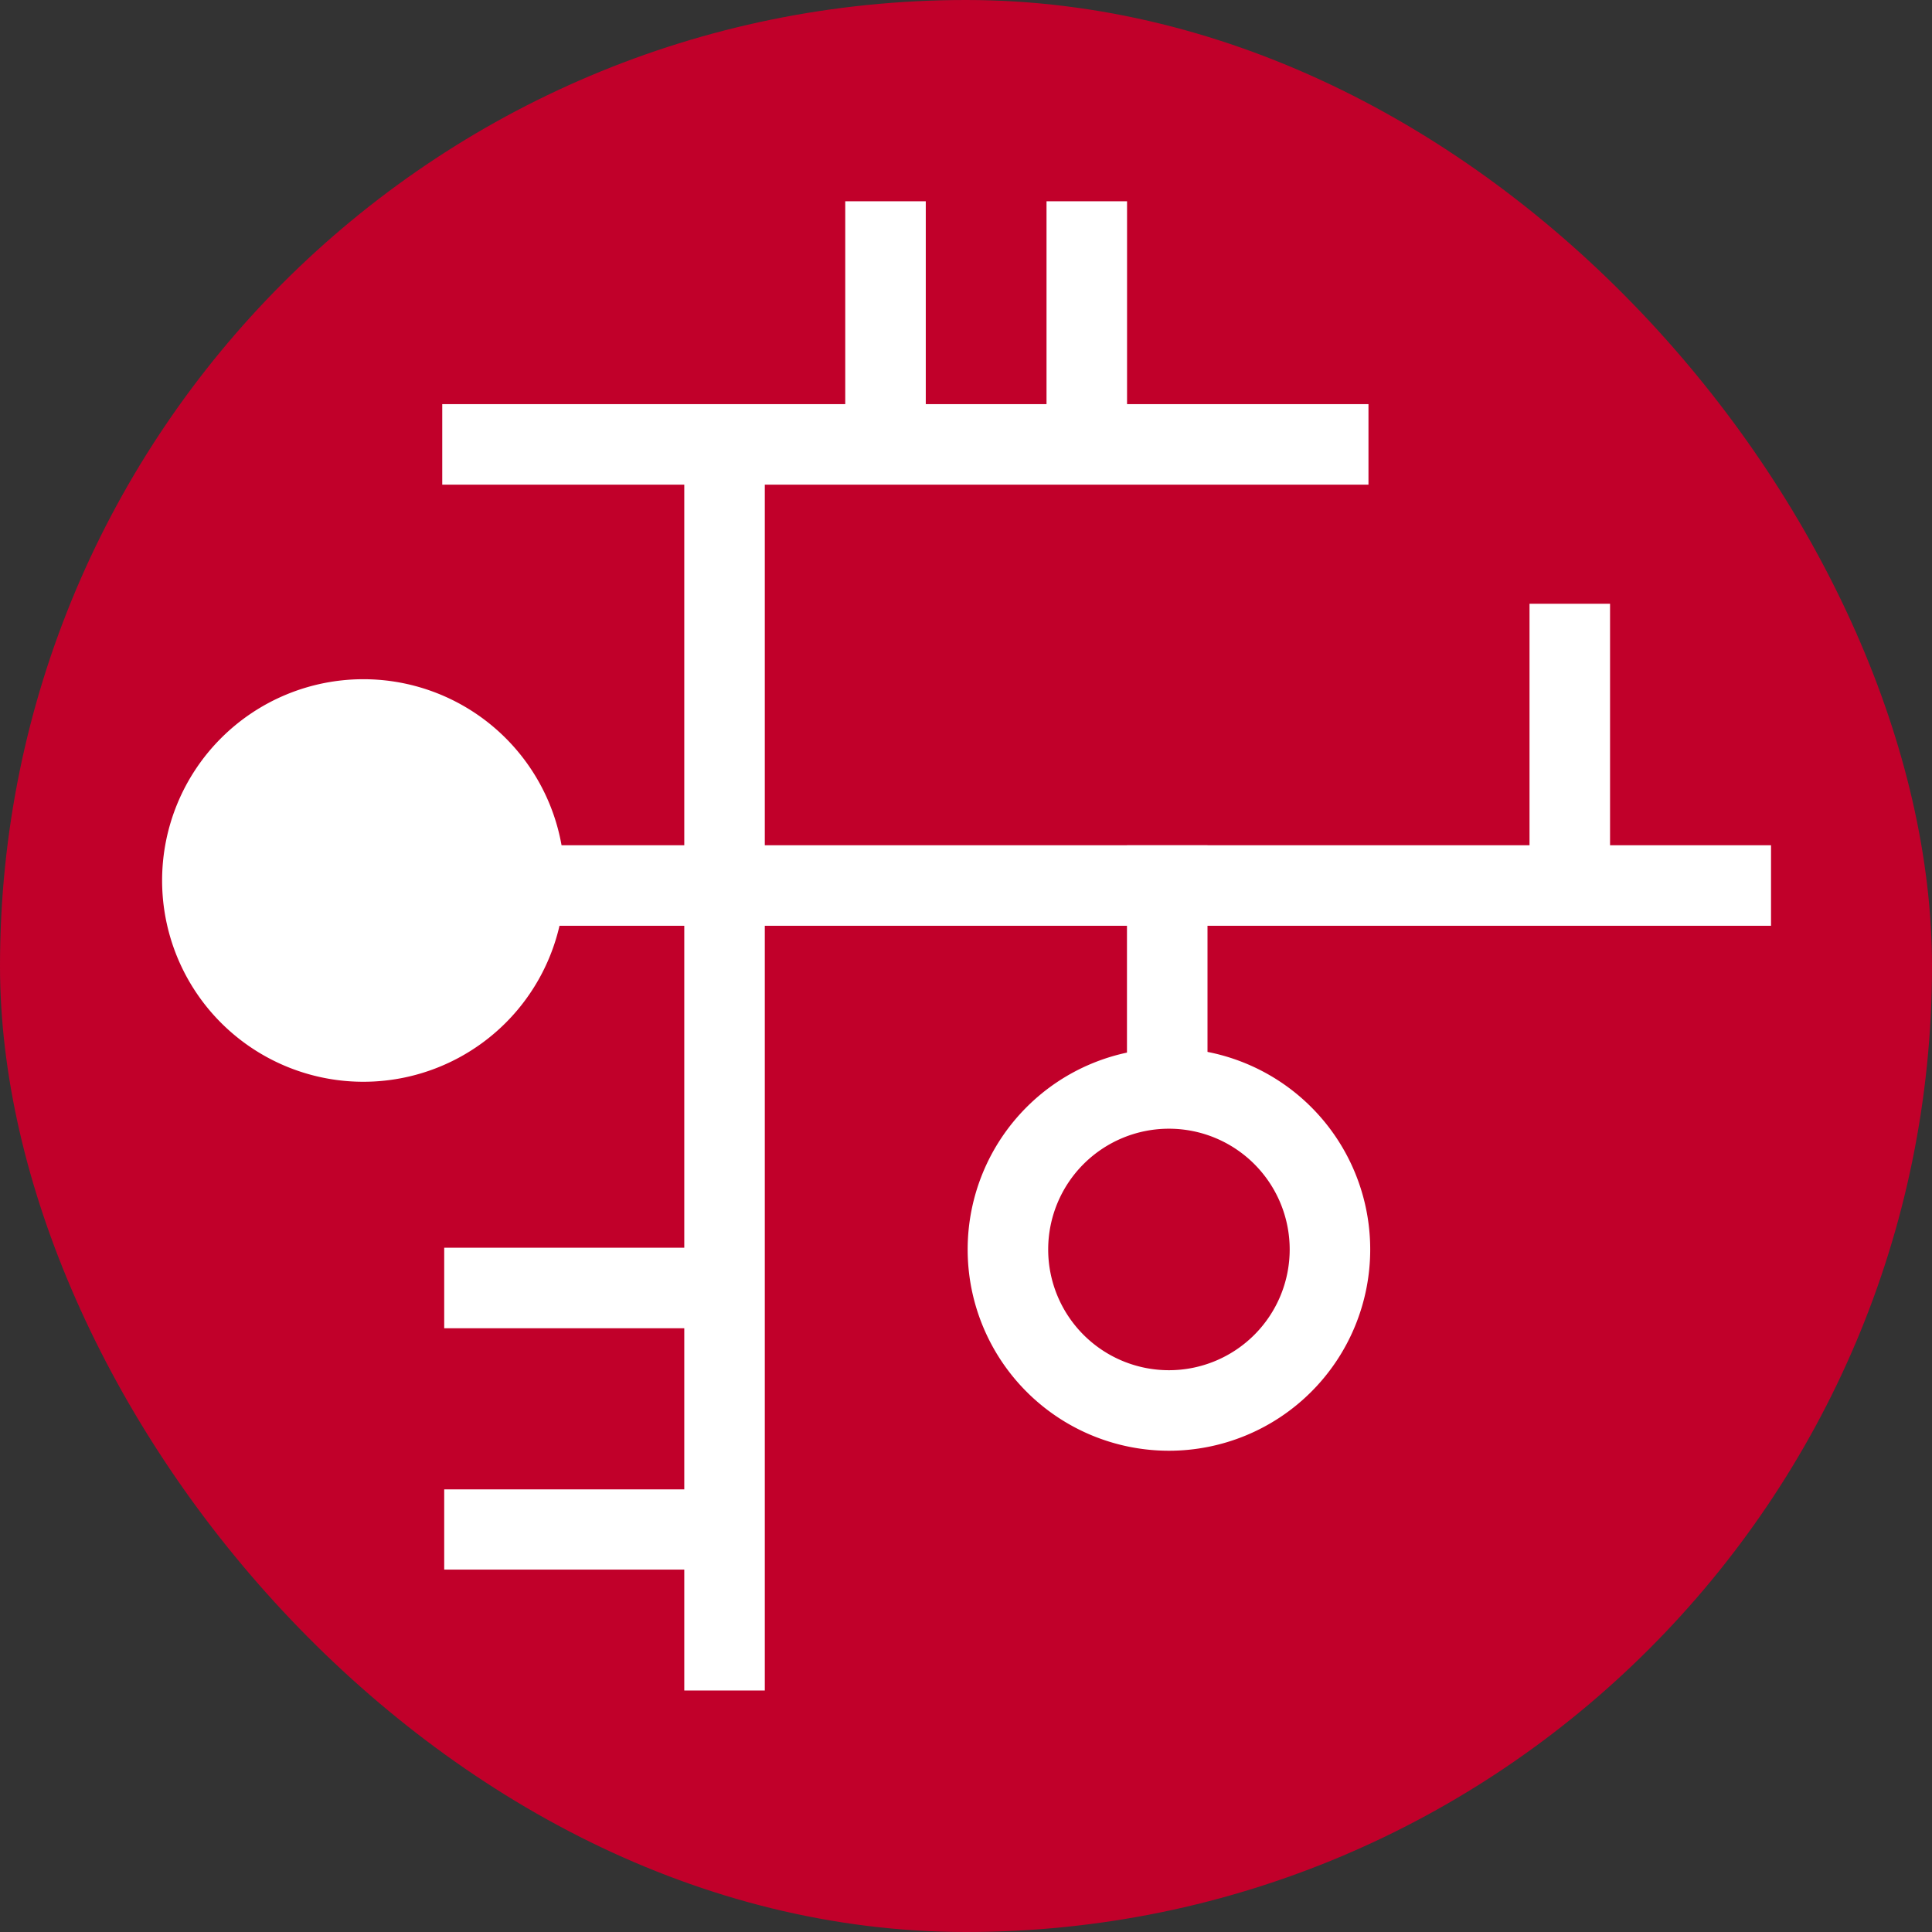 <?xml version="1.0" encoding="UTF-8"?>
<svg xmlns="http://www.w3.org/2000/svg" viewBox="0 0 256 256">
  <rect x="0" y="0" width="256" height="256" fill="#333333" stroke="none"/>
  <g id="rot">
    <rect width="256" height="256" rx="128" style="fill: #c1002a"></rect>
  </g>
  <g id="Icon_contour">
    <rect x="58.86" y="197.35" width="34.66" height="10.63" style="fill: #fff"></rect>
    <rect x="58.86" y="165.33" width="37.59" height="10.67" style="fill: #fff"></rect>
    <rect x="112" y="26.67" width="10.67" height="32" style="fill: #fff"></rect>
    <rect x="138.67" y="26.67" width="10.67" height="32" style="fill: #fff"></rect>
    <rect x="149.33" y="112.01" width="10.67" height="32" style="fill: #fff"></rect>
    <rect x="202.67" y="80" width="10.67" height="37.33" style="fill: #fff"></rect>
    <rect x="58.6" y="53.55" width="122.73" height="10.67" style="fill: #fff"></rect>
    <rect x="64" y="112" width="170.67" height="10.67" style="fill: #fff"></rect>
    <rect x="90.67" y="58.67" width="10.67" height="165.33" style="fill: #fff"></rect>
    <path d="M48.14,90a26.67,26.67,0,1,1-26.66,26.67A26.67,26.67,0,0,1,48.14,90" style="fill: #fff"></path>
    <path d="M154.89,149.56a16,16,0,1,1-16,16,16,16,0,0,1,16-16m0-10.67a26.67,26.67,0,1,0,26.67,26.67,26.67,26.67,0,0,0-26.67-26.67Z" style="fill: #fff"></path>
  </g>
</svg>
